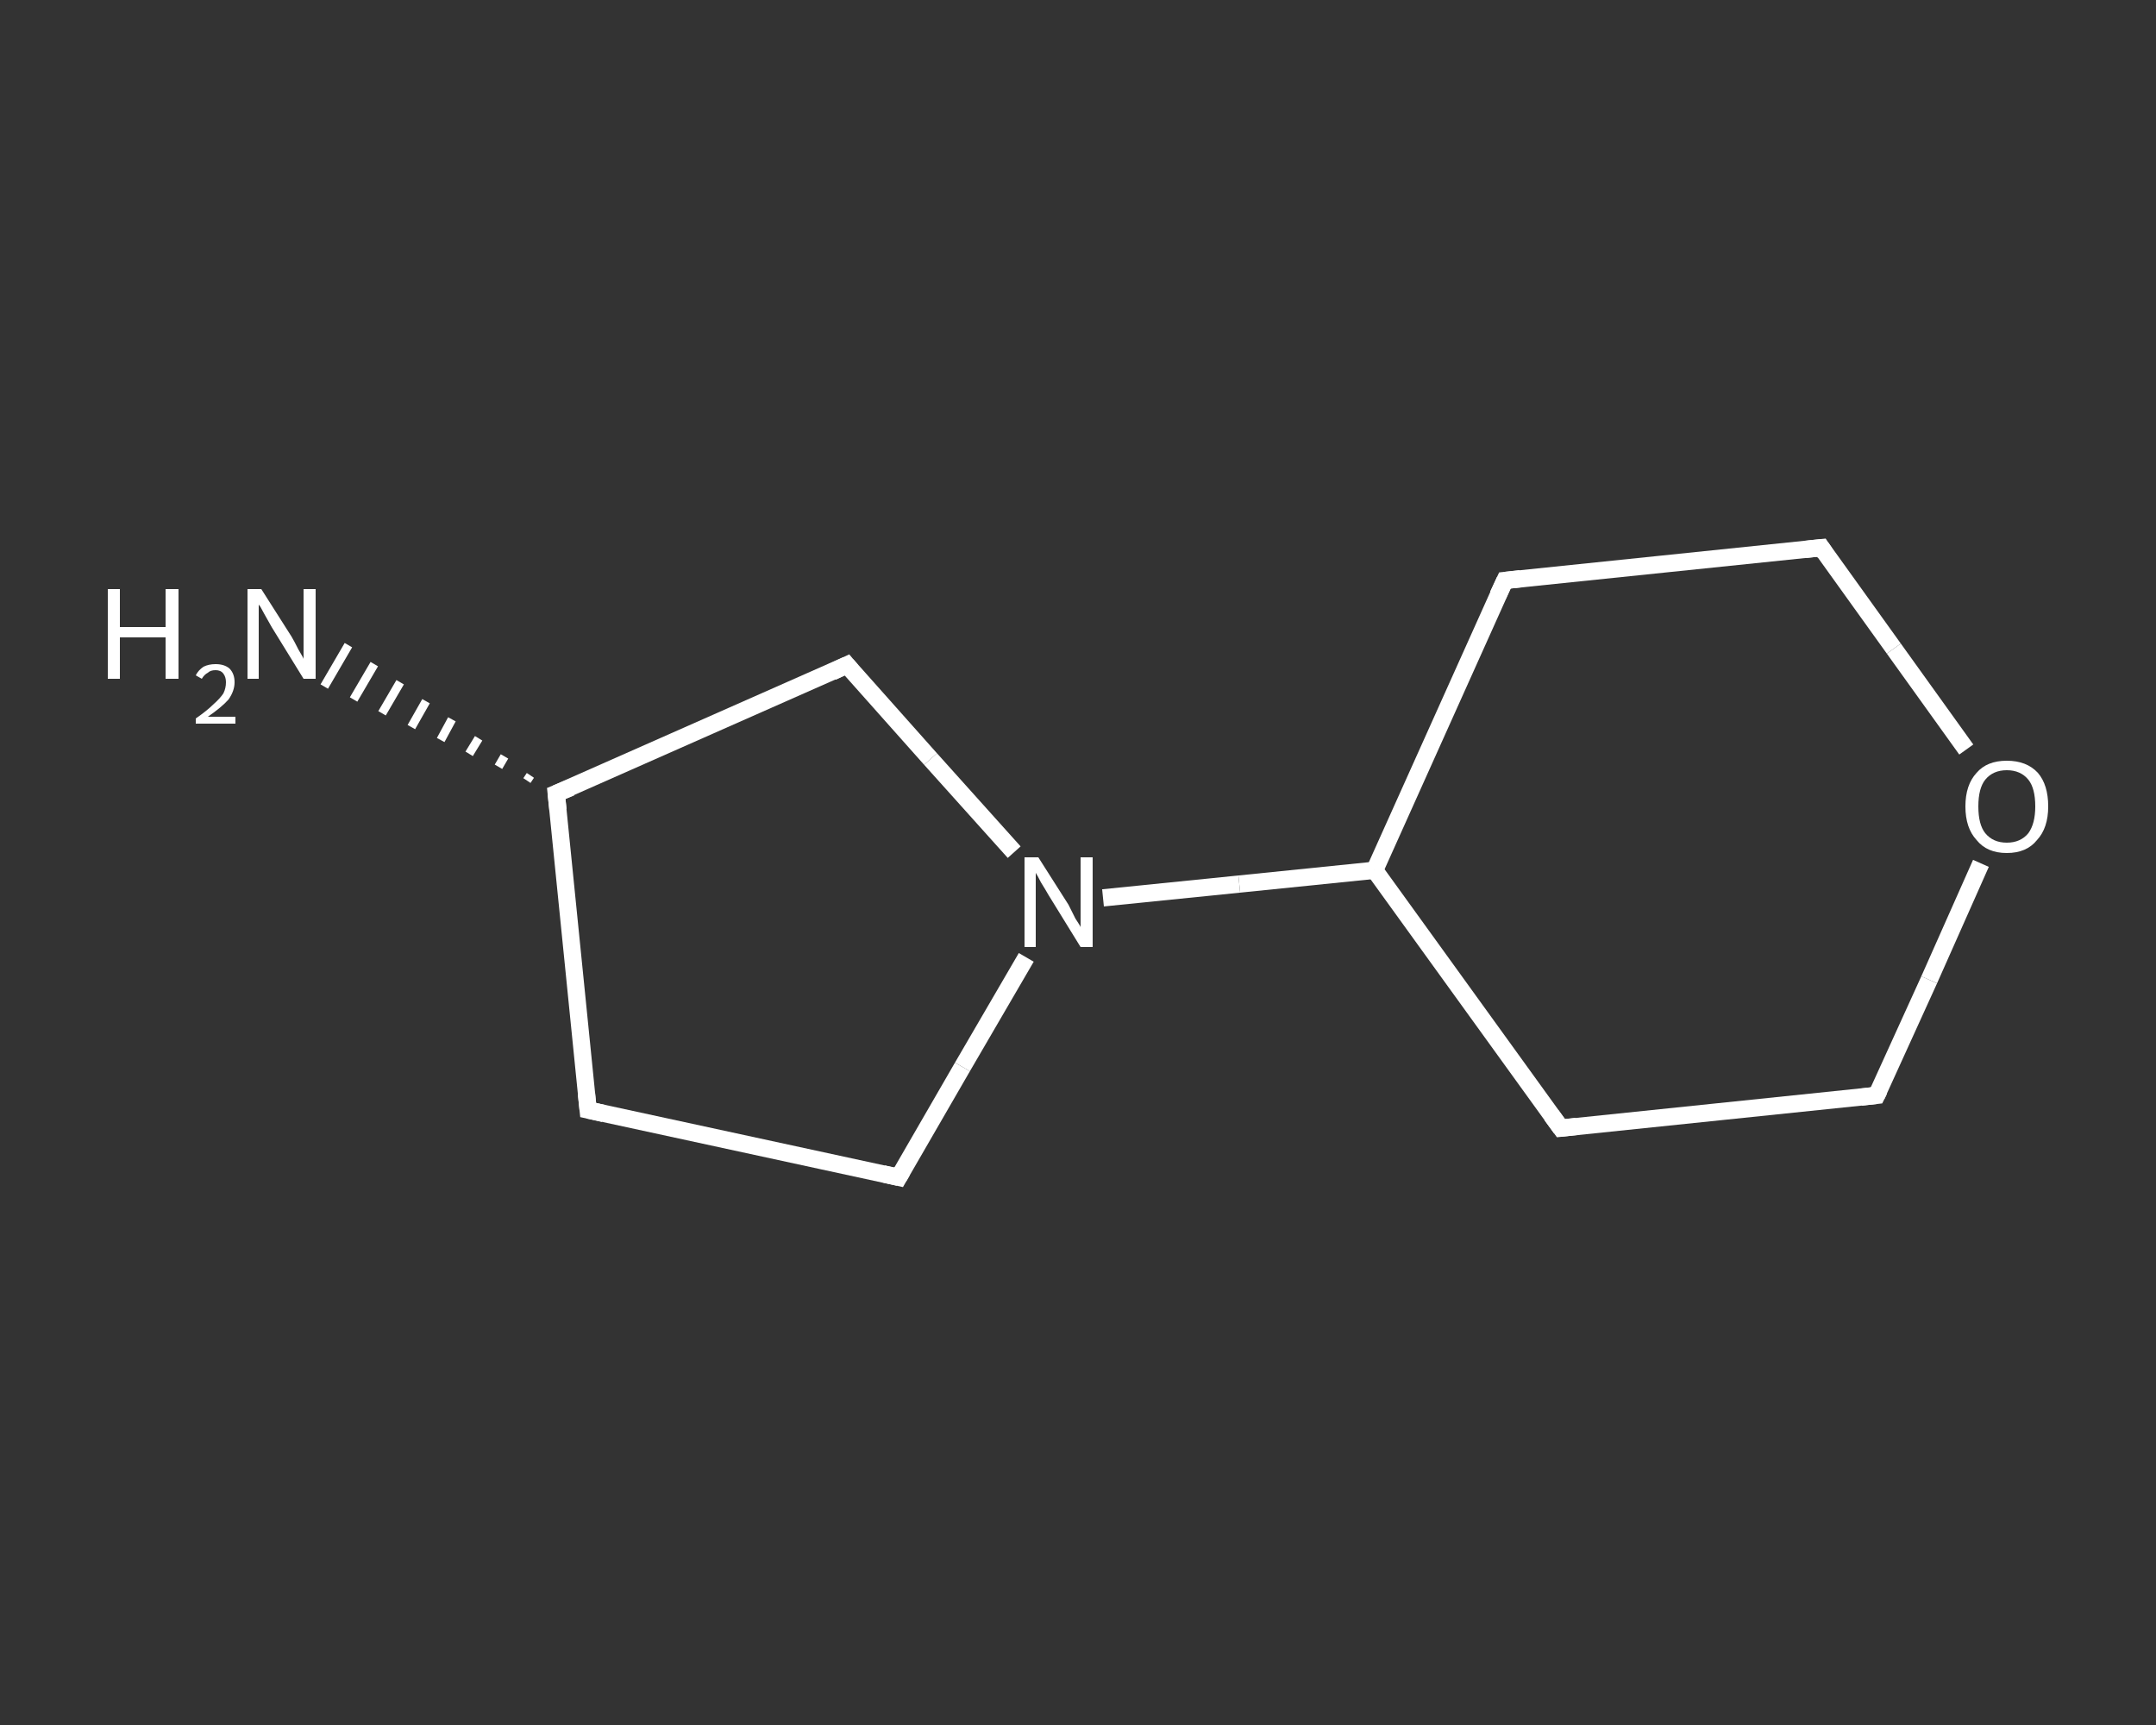 <?xml version='1.0' encoding='iso-8859-1'?>
<svg version='1.1' baseProfile='full'
              xmlns='http://www.w3.org/2000/svg'
                      xmlns:rdkit='http://www.rdkit.org/xml'
                      xmlns:xlink='http://www.w3.org/1999/xlink'
                  xml:space='preserve'
width='250px' height='200px' viewBox='0 0 250 200'>
<rect x="0" y="0" width="250" height="200" fill="#333333" stroke="none"/>
<!-- END OF HEADER -->
<rect style='opacity:1.0;fill:transparent;stroke:none' width='250.0' height='200.0' x='0.0' y='0.0'> </rect>
<path class='bond-0 atom-1 atom-0' d='M 61.1,90.5 L 61.5,89.9' style='fill:none;fill-rule:evenodd;stroke:#FFFFFF;stroke-width:1.0px;stroke-linecap:butt;stroke-linejoin:miter;stroke-opacity:1' />
<path class='bond-0 atom-1 atom-0' d='M 57.8,88.9 L 58.5,87.7' style='fill:none;fill-rule:evenodd;stroke:#FFFFFF;stroke-width:1.0px;stroke-linecap:butt;stroke-linejoin:miter;stroke-opacity:1' />
<path class='bond-0 atom-1 atom-0' d='M 54.4,87.4 L 55.5,85.6' style='fill:none;fill-rule:evenodd;stroke:#FFFFFF;stroke-width:1.0px;stroke-linecap:butt;stroke-linejoin:miter;stroke-opacity:1' />
<path class='bond-0 atom-1 atom-0' d='M 51.1,85.8 L 52.4,83.4' style='fill:none;fill-rule:evenodd;stroke:#FFFFFF;stroke-width:1.0px;stroke-linecap:butt;stroke-linejoin:miter;stroke-opacity:1' />
<path class='bond-0 atom-1 atom-0' d='M 47.7,84.3 L 49.4,81.3' style='fill:none;fill-rule:evenodd;stroke:#FFFFFF;stroke-width:1.0px;stroke-linecap:butt;stroke-linejoin:miter;stroke-opacity:1' />
<path class='bond-0 atom-1 atom-0' d='M 44.3,82.7 L 46.4,79.1' style='fill:none;fill-rule:evenodd;stroke:#FFFFFF;stroke-width:1.0px;stroke-linecap:butt;stroke-linejoin:miter;stroke-opacity:1' />
<path class='bond-0 atom-1 atom-0' d='M 41.0,81.1 L 43.4,77.0' style='fill:none;fill-rule:evenodd;stroke:#FFFFFF;stroke-width:1.0px;stroke-linecap:butt;stroke-linejoin:miter;stroke-opacity:1' />
<path class='bond-0 atom-1 atom-0' d='M 37.6,79.6 L 40.4,74.8' style='fill:none;fill-rule:evenodd;stroke:#FFFFFF;stroke-width:1.0px;stroke-linecap:butt;stroke-linejoin:miter;stroke-opacity:1' />
<path class='bond-1 atom-1 atom-2' d='M 64.5,92.0 L 68.2,128.7' style='fill:none;fill-rule:evenodd;stroke:#FFFFFF;stroke-width:2.0px;stroke-linecap:butt;stroke-linejoin:miter;stroke-opacity:1' />
<path class='bond-2 atom-2 atom-3' d='M 68.2,128.7 L 104.2,136.5' style='fill:none;fill-rule:evenodd;stroke:#FFFFFF;stroke-width:2.0px;stroke-linecap:butt;stroke-linejoin:miter;stroke-opacity:1' />
<path class='bond-3 atom-3 atom-4' d='M 104.2,136.5 L 111.6,123.7' style='fill:none;fill-rule:evenodd;stroke:#FFFFFF;stroke-width:2.0px;stroke-linecap:butt;stroke-linejoin:miter;stroke-opacity:1' />
<path class='bond-3 atom-3 atom-4' d='M 111.6,123.7 L 119.0,111.0' style='fill:none;fill-rule:evenodd;stroke:#FFFFFF;stroke-width:2.0px;stroke-linecap:butt;stroke-linejoin:miter;stroke-opacity:1' />
<path class='bond-4 atom-4 atom-5' d='M 127.9,104.1 L 143.7,102.5' style='fill:none;fill-rule:evenodd;stroke:#FFFFFF;stroke-width:2.0px;stroke-linecap:butt;stroke-linejoin:miter;stroke-opacity:1' />
<path class='bond-4 atom-4 atom-5' d='M 143.7,102.5 L 159.4,100.9' style='fill:none;fill-rule:evenodd;stroke:#FFFFFF;stroke-width:2.0px;stroke-linecap:butt;stroke-linejoin:miter;stroke-opacity:1' />
<path class='bond-5 atom-5 atom-6' d='M 159.4,100.9 L 181.0,130.8' style='fill:none;fill-rule:evenodd;stroke:#FFFFFF;stroke-width:2.0px;stroke-linecap:butt;stroke-linejoin:miter;stroke-opacity:1' />
<path class='bond-6 atom-6 atom-7' d='M 181.0,130.8 L 217.6,127.0' style='fill:none;fill-rule:evenodd;stroke:#FFFFFF;stroke-width:2.0px;stroke-linecap:butt;stroke-linejoin:miter;stroke-opacity:1' />
<path class='bond-7 atom-7 atom-8' d='M 217.6,127.0 L 223.7,113.6' style='fill:none;fill-rule:evenodd;stroke:#FFFFFF;stroke-width:2.0px;stroke-linecap:butt;stroke-linejoin:miter;stroke-opacity:1' />
<path class='bond-7 atom-7 atom-8' d='M 223.7,113.6 L 229.7,100.1' style='fill:none;fill-rule:evenodd;stroke:#FFFFFF;stroke-width:2.0px;stroke-linecap:butt;stroke-linejoin:miter;stroke-opacity:1' />
<path class='bond-8 atom-8 atom-9' d='M 228.0,86.9 L 219.6,75.2' style='fill:none;fill-rule:evenodd;stroke:#FFFFFF;stroke-width:2.0px;stroke-linecap:butt;stroke-linejoin:miter;stroke-opacity:1' />
<path class='bond-8 atom-8 atom-9' d='M 219.6,75.2 L 211.2,63.5' style='fill:none;fill-rule:evenodd;stroke:#FFFFFF;stroke-width:2.0px;stroke-linecap:butt;stroke-linejoin:miter;stroke-opacity:1' />
<path class='bond-9 atom-9 atom-10' d='M 211.2,63.5 L 174.5,67.3' style='fill:none;fill-rule:evenodd;stroke:#FFFFFF;stroke-width:2.0px;stroke-linecap:butt;stroke-linejoin:miter;stroke-opacity:1' />
<path class='bond-10 atom-4 atom-11' d='M 117.6,98.8 L 107.9,88.0' style='fill:none;fill-rule:evenodd;stroke:#FFFFFF;stroke-width:2.0px;stroke-linecap:butt;stroke-linejoin:miter;stroke-opacity:1' />
<path class='bond-10 atom-4 atom-11' d='M 107.9,88.0 L 98.2,77.1' style='fill:none;fill-rule:evenodd;stroke:#FFFFFF;stroke-width:2.0px;stroke-linecap:butt;stroke-linejoin:miter;stroke-opacity:1' />
<path class='bond-11 atom-11 atom-1' d='M 98.2,77.1 L 64.5,92.0' style='fill:none;fill-rule:evenodd;stroke:#FFFFFF;stroke-width:2.0px;stroke-linecap:butt;stroke-linejoin:miter;stroke-opacity:1' />
<path class='bond-12 atom-10 atom-5' d='M 174.5,67.3 L 159.4,100.9' style='fill:none;fill-rule:evenodd;stroke:#FFFFFF;stroke-width:2.0px;stroke-linecap:butt;stroke-linejoin:miter;stroke-opacity:1' />
<path d='M 64.7,93.9 L 64.5,92.0 L 66.2,91.3' style='fill:none;stroke:#FFFFFF;stroke-width:2.0px;stroke-linecap:butt;stroke-linejoin:miter;stroke-opacity:1;' />
<path d='M 68.0,126.8 L 68.2,128.7 L 70.0,129.1' style='fill:none;stroke:#FFFFFF;stroke-width:2.0px;stroke-linecap:butt;stroke-linejoin:miter;stroke-opacity:1;' />
<path d='M 102.4,136.1 L 104.2,136.5 L 104.6,135.8' style='fill:none;stroke:#FFFFFF;stroke-width:2.0px;stroke-linecap:butt;stroke-linejoin:miter;stroke-opacity:1;' />
<path d='M 179.9,129.3 L 181.0,130.8 L 182.8,130.6' style='fill:none;stroke:#FFFFFF;stroke-width:2.0px;stroke-linecap:butt;stroke-linejoin:miter;stroke-opacity:1;' />
<path d='M 215.8,127.2 L 217.6,127.0 L 217.9,126.4' style='fill:none;stroke:#FFFFFF;stroke-width:2.0px;stroke-linecap:butt;stroke-linejoin:miter;stroke-opacity:1;' />
<path d='M 211.6,64.1 L 211.2,63.5 L 209.3,63.7' style='fill:none;stroke:#FFFFFF;stroke-width:2.0px;stroke-linecap:butt;stroke-linejoin:miter;stroke-opacity:1;' />
<path d='M 176.3,67.1 L 174.5,67.3 L 173.7,69.0' style='fill:none;stroke:#FFFFFF;stroke-width:2.0px;stroke-linecap:butt;stroke-linejoin:miter;stroke-opacity:1;' />
<path d='M 98.7,77.7 L 98.2,77.1 L 96.5,77.9' style='fill:none;stroke:#FFFFFF;stroke-width:2.0px;stroke-linecap:butt;stroke-linejoin:miter;stroke-opacity:1;' />
<path class='atom-0' d='M 12.5 68.3
L 13.9 68.3
L 13.9 72.7
L 19.2 72.7
L 19.2 68.3
L 20.7 68.3
L 20.7 78.7
L 19.2 78.7
L 19.2 73.9
L 13.9 73.9
L 13.9 78.7
L 12.5 78.7
L 12.5 68.3
' fill='#FFFFFF'/>
<path class='atom-0' d='M 22.7 78.3
Q 23.0 77.7, 23.6 77.3
Q 24.2 77.0, 25.0 77.0
Q 26.0 77.0, 26.6 77.5
Q 27.2 78.1, 27.2 79.1
Q 27.2 80.1, 26.5 81.1
Q 25.7 82.0, 24.1 83.1
L 27.3 83.1
L 27.3 83.9
L 22.7 83.9
L 22.7 83.3
Q 24.0 82.4, 24.7 81.7
Q 25.5 81.0, 25.9 80.4
Q 26.2 79.8, 26.2 79.1
Q 26.2 78.5, 25.9 78.1
Q 25.6 77.7, 25.0 77.7
Q 24.4 77.7, 24.1 78.0
Q 23.7 78.2, 23.4 78.7
L 22.7 78.3
' fill='#FFFFFF'/>
<path class='atom-0' d='M 30.3 68.3
L 33.8 73.8
Q 34.1 74.3, 34.6 75.3
Q 35.2 76.3, 35.2 76.4
L 35.2 68.3
L 36.6 68.3
L 36.6 78.7
L 35.2 78.7
L 31.5 72.7
Q 31.1 72.0, 30.6 71.1
Q 30.2 70.3, 30.0 70.1
L 30.0 78.7
L 28.7 78.7
L 28.7 68.3
L 30.3 68.3
' fill='#FFFFFF'/>
<path class='atom-4' d='M 120.4 99.4
L 123.9 104.9
Q 124.2 105.5, 124.7 106.5
Q 125.3 107.4, 125.3 107.5
L 125.3 99.4
L 126.7 99.4
L 126.7 109.8
L 125.3 109.8
L 121.6 103.8
Q 121.2 103.1, 120.7 102.3
Q 120.3 101.5, 120.1 101.2
L 120.1 109.8
L 118.8 109.8
L 118.8 99.4
L 120.4 99.4
' fill='#FFFFFF'/>
<path class='atom-8' d='M 227.9 93.5
Q 227.9 91.0, 229.2 89.6
Q 230.4 88.2, 232.7 88.2
Q 235.0 88.2, 236.3 89.6
Q 237.5 91.0, 237.5 93.5
Q 237.5 96.0, 236.2 97.4
Q 235.0 98.9, 232.7 98.9
Q 230.4 98.9, 229.2 97.4
Q 227.9 96.0, 227.9 93.5
M 232.7 97.7
Q 234.3 97.7, 235.2 96.6
Q 236.0 95.5, 236.0 93.5
Q 236.0 91.4, 235.2 90.4
Q 234.3 89.3, 232.7 89.3
Q 231.1 89.3, 230.2 90.4
Q 229.4 91.4, 229.4 93.5
Q 229.4 95.6, 230.2 96.6
Q 231.1 97.7, 232.7 97.7
' fill='#FFFFFF'/>
</svg>
